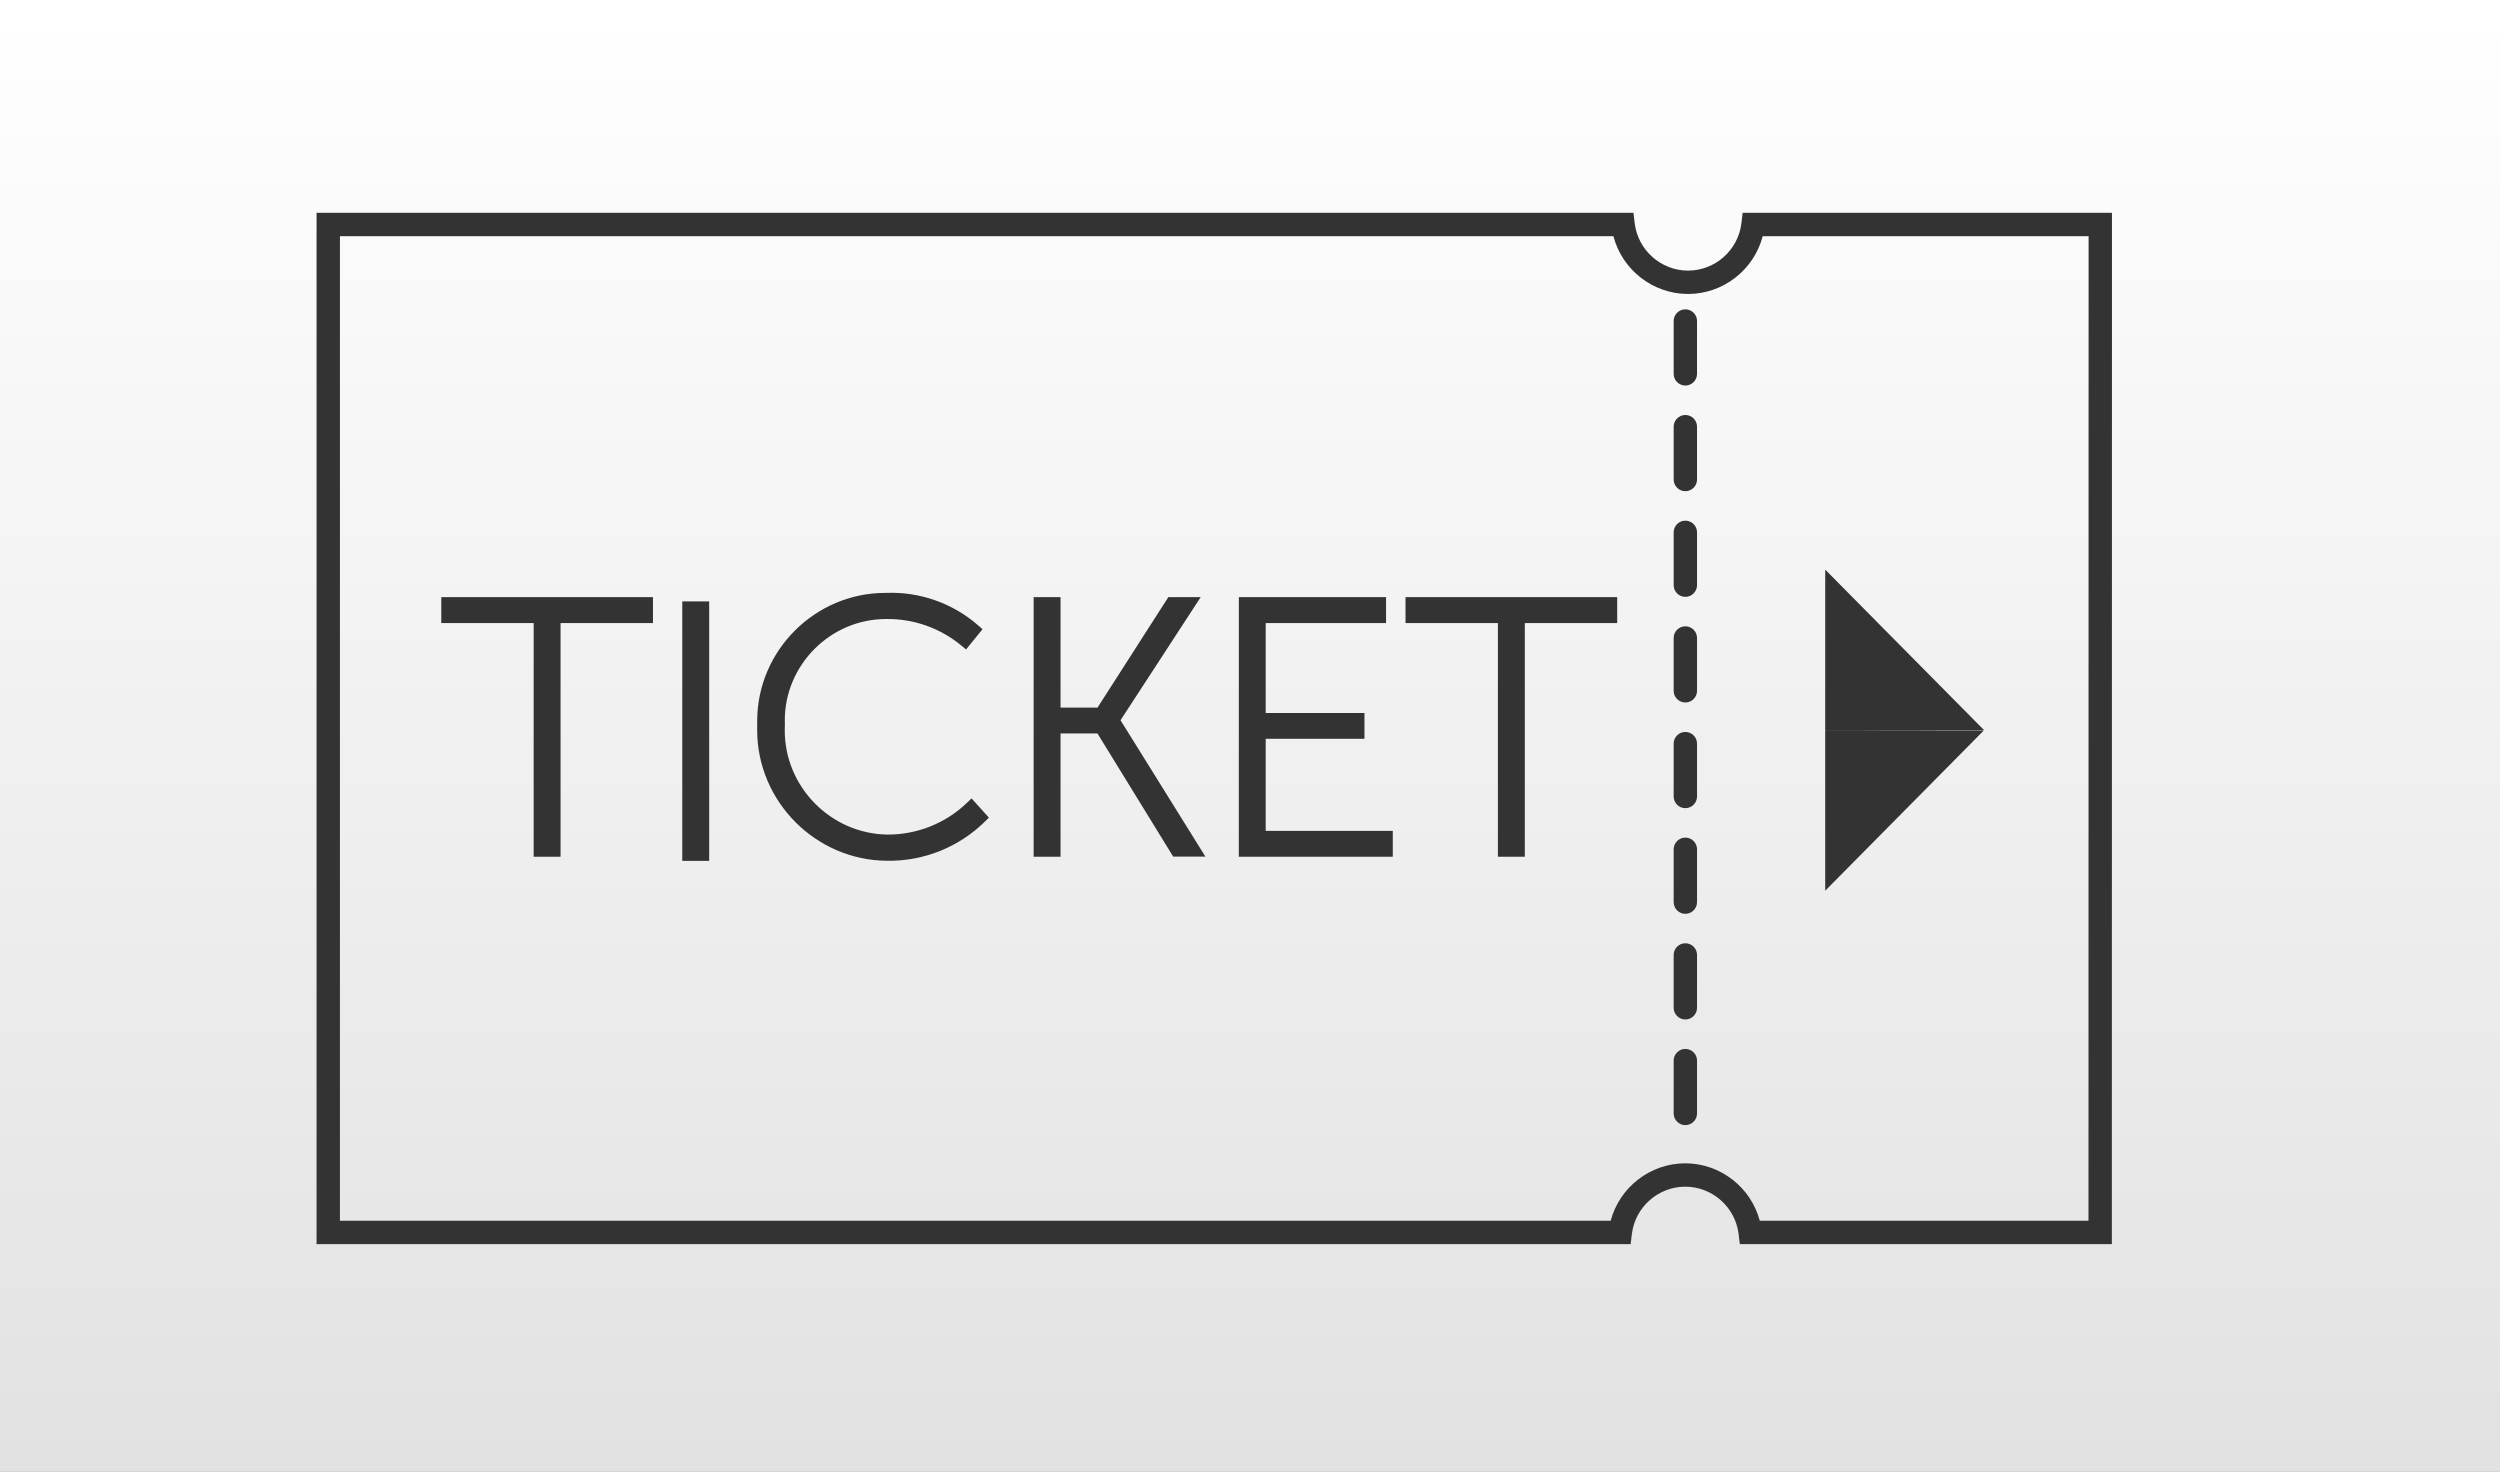 <?xml version="1.0" encoding="UTF-8" standalone="no"?>
<!DOCTYPE svg PUBLIC "-//W3C//DTD SVG 1.1//EN" "http://www.w3.org/Graphics/SVG/1.1/DTD/svg11.dtd">
<svg width="107px" height="63px" version="1.1" xmlns="http://www.w3.org/2000/svg" xmlns:xlink="http://www.w3.org/1999/xlink" xml:space="preserve" xmlns:serif="http://www.serif.com/" style="fill-rule:evenodd;clip-rule:evenodd;stroke-linejoin:round;stroke-miterlimit:2;">
    <rect width="100%" height="100%" fill="#333333" stroke="none"/>
    <g id="Gruppe_1699">
        <path id="Rechteck_1843" d="M107,0L0,0L0,63L107,63L107,0ZM90.387,53.248L90.392,9.108L74.585,9.108L74.533,9.55C74.398,10.703 73.41,11.582 72.249,11.582C71.088,11.582 70.1,10.703 69.965,9.55L69.913,9.108L13.549,9.108L13.549,53.248L69.791,53.248L69.845,52.809C69.987,51.662 70.972,50.79 72.128,50.79C73.284,50.79 74.269,51.662 74.411,52.809L74.465,53.248L90.387,53.248ZM89.392,10.108L89.387,52.248C89.387,52.248 75.319,52.248 75.319,52.248C74.941,50.824 73.636,49.79 72.128,49.79C70.62,49.79 69.315,50.824 68.937,52.248C68.938,52.248 14.549,52.248 14.549,52.248C14.549,52.248 14.549,10.108 14.549,10.108C14.549,10.108 69.054,10.108 69.054,10.108C69.425,11.54 70.735,12.582 72.249,12.582C73.763,12.582 75.073,11.54 75.444,10.108L89.392,10.108ZM71.633,45.394L71.633,47.655C71.633,47.931 71.857,48.155 72.133,48.155C72.409,48.155 72.633,47.931 72.633,47.655L72.633,45.394C72.633,45.118 72.409,44.894 72.133,44.894C71.857,44.894 71.633,45.118 71.633,45.394ZM71.633,40.872L71.633,43.133C71.633,43.409 71.857,43.633 72.133,43.633C72.409,43.633 72.633,43.409 72.633,43.133L72.633,40.872C72.633,40.596 72.409,40.372 72.133,40.372C71.857,40.372 71.633,40.596 71.633,40.872ZM71.633,36.35L71.633,38.611C71.633,38.887 71.857,39.111 72.133,39.111C72.409,39.111 72.633,38.887 72.633,38.611L72.633,36.35C72.633,36.074 72.409,35.85 72.133,35.85C71.857,35.85 71.633,36.074 71.633,36.35ZM84.911,31.26L78.119,38.123L78.119,31.252L84.911,31.26ZM30.353,36.845L30.353,25.74L29.201,25.74L29.201,36.845L30.353,36.845ZM37.913,25.376C37.905,25.376 37.897,25.376 37.888,25.376C34.882,25.376 32.408,27.85 32.408,30.856L32.407,31.248C32.407,34.308 34.917,36.828 37.977,36.841C39.537,36.863 41.043,36.258 42.154,35.163L42.325,34.995L41.583,34.171L41.396,34.351C40.48,35.235 39.254,35.726 37.981,35.72C35.56,35.685 33.587,33.683 33.587,31.261L33.593,31.02C33.59,30.957 33.589,30.895 33.589,30.832C33.589,28.452 35.547,26.494 37.927,26.494L37.935,26.494C39.11,26.479 40.251,26.885 41.152,27.636L41.346,27.798L42.052,26.93L41.871,26.771C40.779,25.814 39.359,25.315 37.909,25.376L37.913,25.376ZM47.958,30.826L51.39,25.558L50.004,25.558L46.974,30.285C46.974,30.285 45.391,30.285 45.391,30.285C45.391,30.285 45.391,25.558 45.391,25.558L44.24,25.558L44.24,36.668L45.391,36.668L45.391,31.391C45.391,31.391 46.971,31.391 46.971,31.391C46.971,31.391 50.213,36.663 50.213,36.663L51.591,36.663L47.958,30.826ZM22.841,26.668L22.84,36.668L23.992,36.668L23.992,26.668C23.992,26.668 27.947,26.668 27.947,26.668L27.947,25.558L18.887,25.558L18.887,26.668L22.841,26.668ZM64.11,26.668L64.11,36.668L65.262,36.668L65.262,26.668C65.262,26.668 69.216,26.668 69.216,26.668L69.216,25.558L60.156,25.558L60.156,26.668L64.11,26.668ZM59.323,25.558L53.023,25.558L53.021,36.667L59.611,36.667L59.611,35.561L54.172,35.561C54.172,35.561 54.172,31.622 54.172,31.622C54.172,31.622 58.399,31.622 58.399,31.622L58.399,30.516L54.172,30.516C54.172,30.516 54.172,26.668 54.172,26.668C54.172,26.668 59.323,26.668 59.323,26.668L59.323,25.558ZM71.633,31.828L71.633,34.089C71.633,34.365 71.857,34.589 72.133,34.589C72.409,34.589 72.633,34.365 72.633,34.089L72.633,31.828C72.633,31.552 72.409,31.328 72.133,31.328C71.857,31.328 71.633,31.552 71.633,31.828ZM84.911,31.243L78.119,24.38L78.119,31.251L84.911,31.243ZM71.633,27.306L71.633,29.567C71.633,29.843 71.857,30.067 72.133,30.067C72.409,30.067 72.633,29.843 72.633,29.567L72.633,27.306C72.633,27.03 72.409,26.806 72.133,26.806C71.857,26.806 71.633,27.03 71.633,27.306ZM71.633,22.784L71.633,25.045C71.633,25.321 71.857,25.545 72.133,25.545C72.409,25.545 72.633,25.321 72.633,25.045L72.633,22.784C72.633,22.508 72.409,22.284 72.133,22.284C71.857,22.284 71.633,22.508 71.633,22.784ZM71.633,18.262L71.633,20.523C71.633,20.799 71.857,21.023 72.133,21.023C72.409,21.023 72.633,20.799 72.633,20.523L72.633,18.262C72.633,17.986 72.409,17.762 72.133,17.762C71.857,17.762 71.633,17.986 71.633,18.262ZM71.633,13.74L71.633,16.001C71.633,16.277 71.857,16.501 72.133,16.501C72.409,16.501 72.633,16.277 72.633,16.001L72.633,13.74C72.633,13.464 72.409,13.24 72.133,13.24C71.857,13.24 71.633,13.464 71.633,13.74Z" style="fill:url(#_Linear1);"/>
    </g>
    <defs>
        <linearGradient id="_Linear1" x1="0" y1="0" x2="1" y2="0" gradientUnits="userSpaceOnUse" gradientTransform="matrix(3.85764e-15,63,-63,3.85764e-15,53.5,0)"><stop offset="0" style="stop-color:#fff;stop-opacity:1"/><stop offset="1" style="stop-color:#e2e2e2;stop-opacity:1"/></linearGradient>
    </defs>
</svg>
